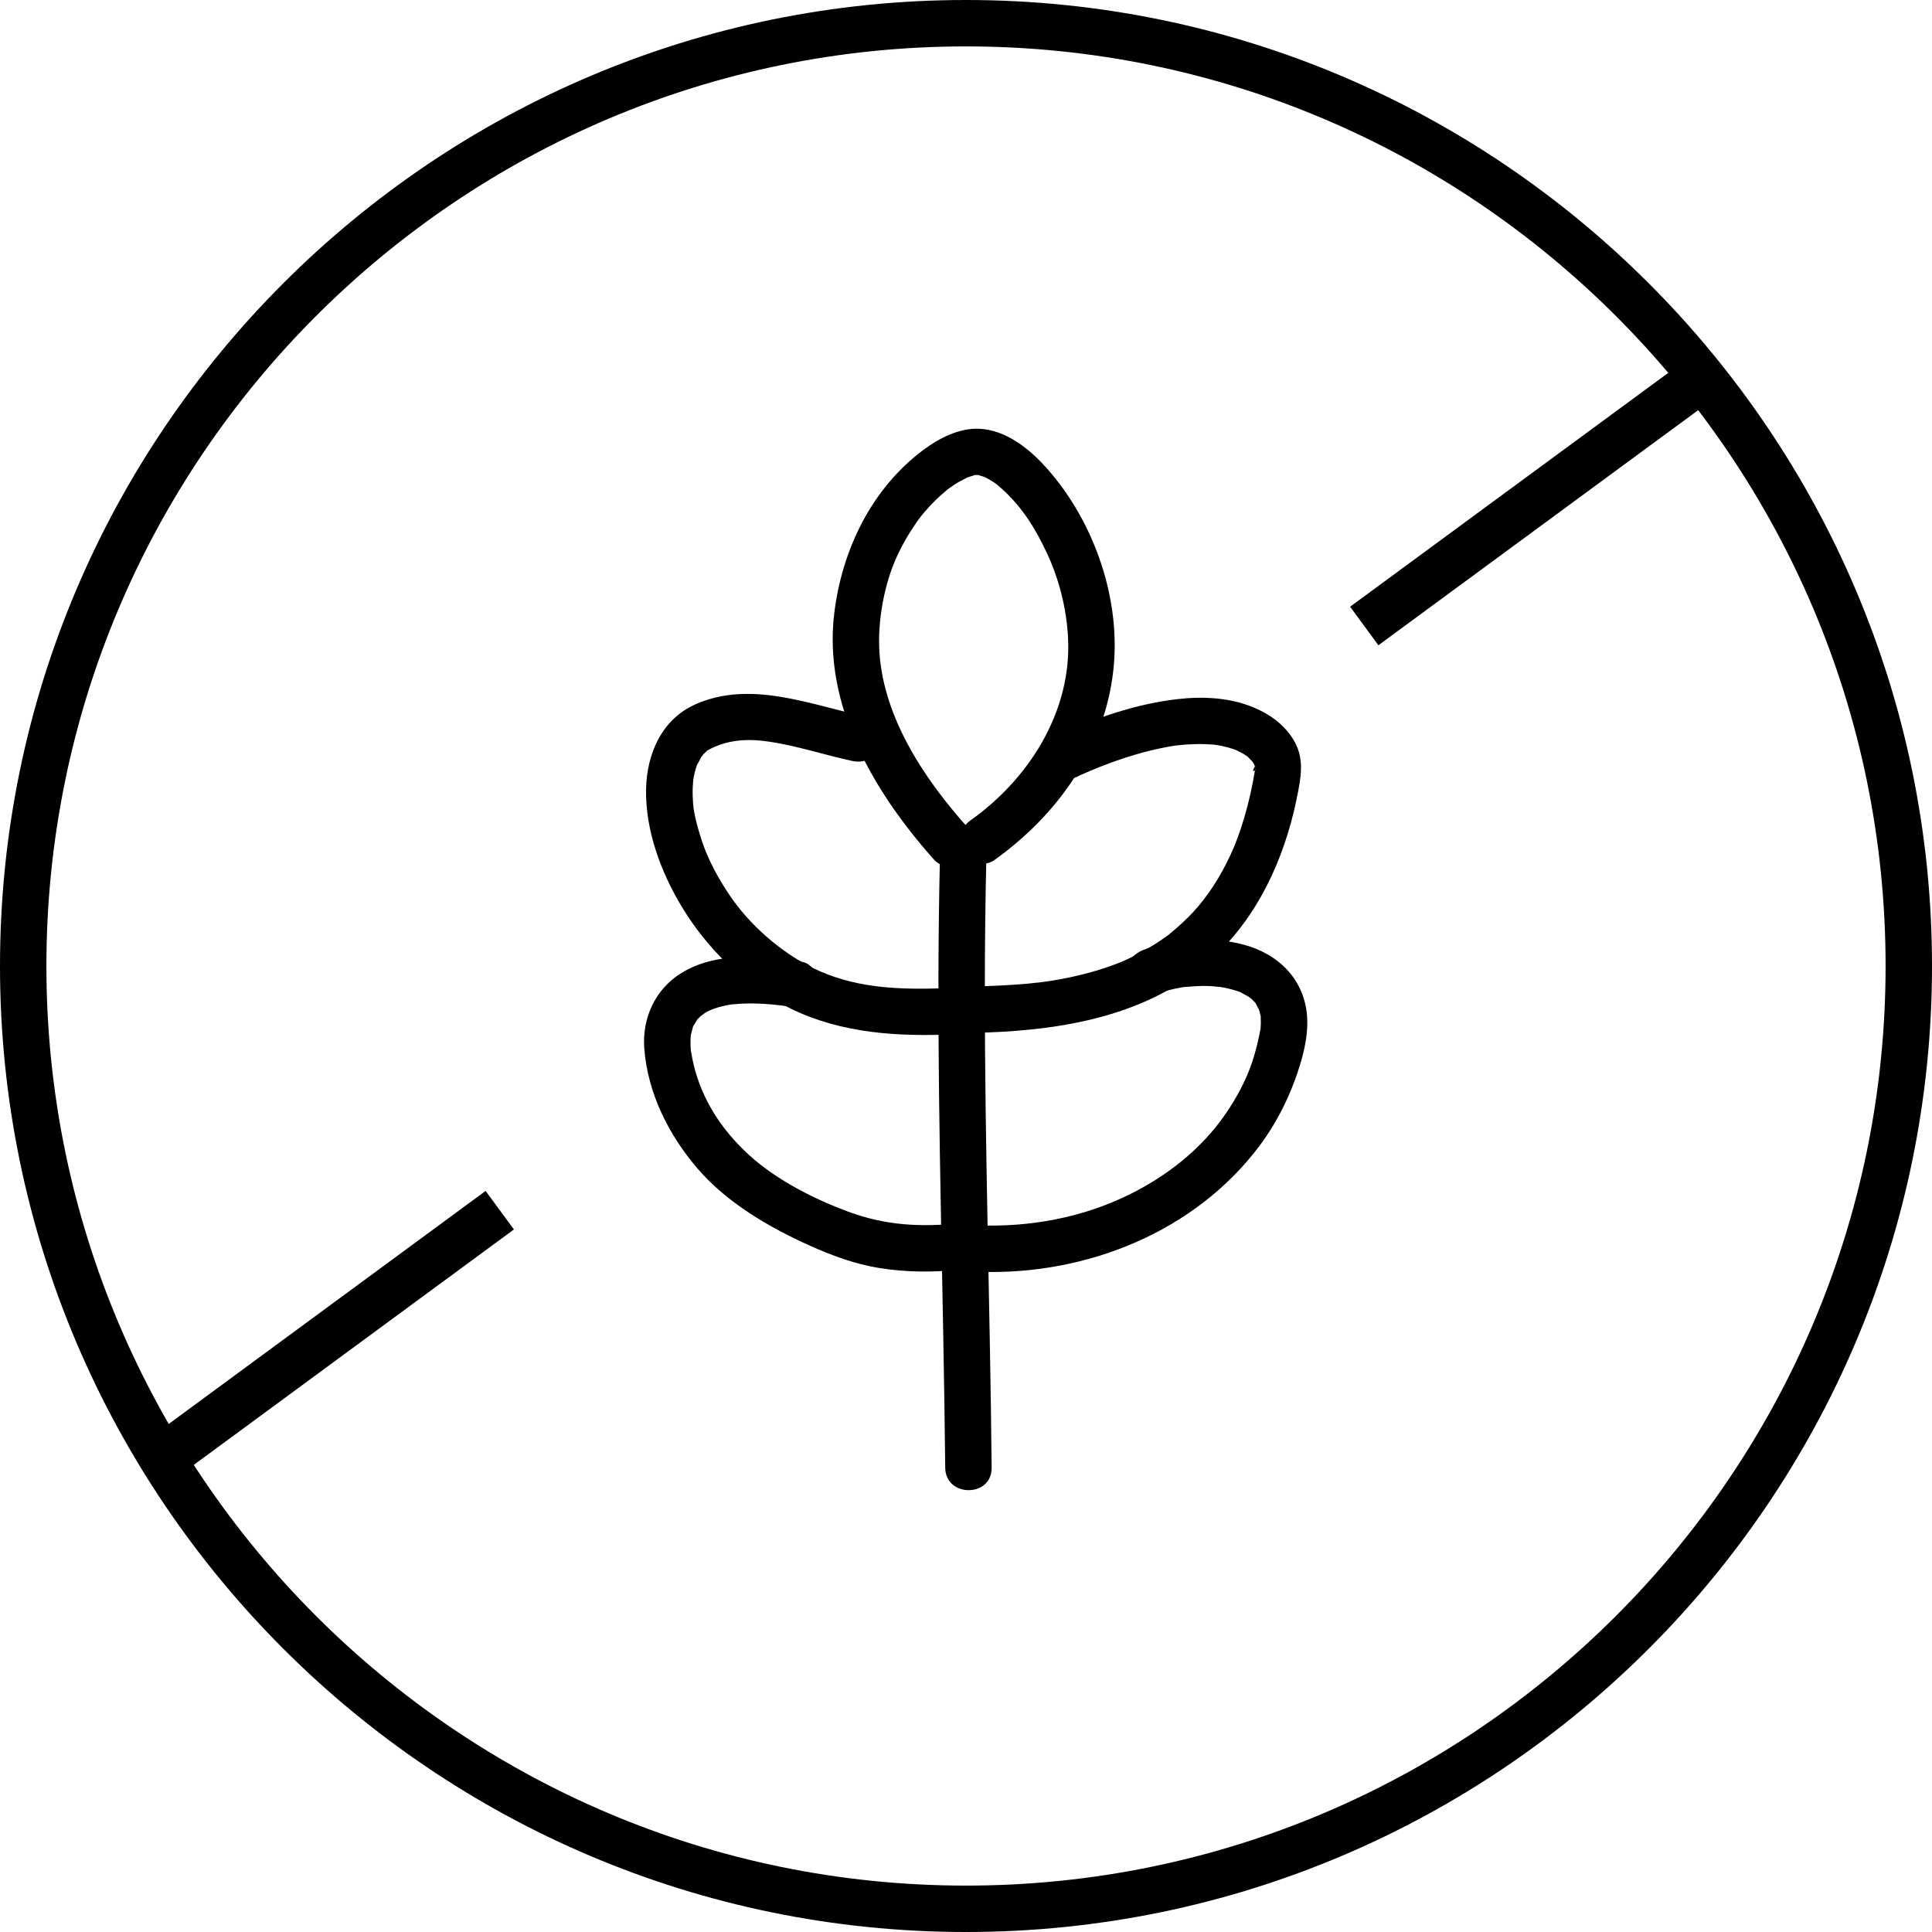 <svg width="52" height="52" viewBox="0 0 52 52" fill="none" xmlns="http://www.w3.org/2000/svg">
<path d="M45.136 9.863L36.338 16.33L37.1 17.367L45.898 10.899L45.136 9.863Z" fill="black"/>
<path d="M26 52C11.665 52 0 40.336 0 26C0 11.665 11.665 0 26 0C40.336 0 52 11.665 52 26C52 40.336 40.336 52 26 52ZM26 1.249C12.351 1.249 1.249 12.351 1.249 26C1.249 39.648 12.351 50.751 26 50.751C39.648 50.751 50.751 39.648 50.751 26C50.751 12.351 39.648 1.249 26 1.249Z" fill="black"/>
<path d="M26.031 22.255C24.846 20.933 23.707 19.209 23.662 17.375C23.643 16.592 23.816 15.722 24.103 15.062C24.249 14.729 24.428 14.411 24.632 14.113C24.678 14.044 24.726 13.977 24.776 13.913C24.838 13.832 24.726 13.975 24.788 13.896C24.813 13.865 24.838 13.836 24.863 13.805C24.967 13.682 25.075 13.565 25.19 13.453C25.29 13.355 25.396 13.265 25.502 13.176C25.523 13.157 25.598 13.107 25.492 13.182C25.517 13.164 25.542 13.145 25.569 13.126C25.625 13.086 25.681 13.049 25.739 13.011C25.829 12.955 25.925 12.914 26.016 12.86C26.091 12.816 25.9 12.897 26.041 12.849C26.095 12.83 26.152 12.814 26.206 12.797C26.368 12.747 26.195 12.789 26.193 12.791C26.2 12.778 26.291 12.785 26.308 12.785C26.451 12.776 26.258 12.758 26.326 12.785C26.381 12.805 26.445 12.818 26.501 12.837C26.566 12.857 26.453 12.816 26.451 12.814C26.478 12.826 26.506 12.839 26.532 12.853C26.589 12.884 26.643 12.914 26.697 12.947C26.753 12.982 26.809 13.022 26.864 13.064C26.762 12.986 26.957 13.147 26.988 13.176C27.523 13.667 27.884 14.244 28.202 14.939C28.537 15.672 28.741 16.53 28.752 17.352C28.777 19.251 27.661 20.985 26.125 22.078C25.85 22.274 25.718 22.623 25.9 22.931C26.058 23.202 26.478 23.352 26.753 23.156C28.456 21.945 29.722 20.171 29.963 18.062C30.184 16.134 29.451 14.03 28.163 12.591C27.705 12.079 27.076 11.573 26.36 11.54C25.819 11.515 25.279 11.792 24.857 12.106C23.456 13.149 22.662 14.798 22.454 16.507C22.15 19.005 23.537 21.343 25.142 23.14C25.367 23.392 25.796 23.369 26.025 23.14C26.274 22.89 26.249 22.509 26.025 22.257H26.031V22.255Z" fill="black"/>
<path d="M29.014 20.891C29.83 20.524 30.688 20.221 31.573 20.077C31.617 20.071 31.658 20.062 31.702 20.058C31.602 20.073 31.706 20.058 31.723 20.058C31.802 20.05 31.881 20.041 31.962 20.037C32.127 20.027 32.291 20.023 32.453 20.029C32.52 20.031 32.587 20.035 32.653 20.041C32.685 20.044 32.845 20.064 32.757 20.052C32.662 20.037 32.851 20.071 32.872 20.075C32.932 20.087 32.995 20.102 33.055 20.118C33.105 20.133 33.155 20.148 33.205 20.164C33.28 20.189 33.347 20.223 33.228 20.168C33.319 20.212 33.409 20.254 33.494 20.308C33.53 20.329 33.561 20.356 33.596 20.377C33.509 20.325 33.513 20.304 33.584 20.37C33.636 20.42 33.682 20.474 33.734 20.524C33.786 20.574 33.653 20.385 33.711 20.497C33.725 20.524 33.744 20.552 33.759 20.578C33.765 20.587 33.794 20.658 33.798 20.658C33.767 20.658 33.732 20.479 33.778 20.626C33.786 20.651 33.786 20.68 33.796 20.703C33.832 20.782 33.778 20.512 33.786 20.631C33.786 20.651 33.78 20.68 33.786 20.701C33.798 20.749 33.64 20.835 33.803 20.587C33.78 20.62 33.784 20.71 33.775 20.751C33.703 21.184 33.607 21.615 33.48 22.038C33.372 22.398 33.249 22.735 33.118 23.012C32.83 23.628 32.499 24.132 32.108 24.555C31.908 24.769 31.692 24.963 31.467 25.148C31.446 25.165 31.371 25.219 31.471 25.146C31.444 25.167 31.417 25.188 31.388 25.206C31.331 25.246 31.277 25.285 31.221 25.323C31.102 25.402 30.984 25.477 30.861 25.548C30.746 25.614 30.632 25.677 30.513 25.735C30.455 25.764 30.397 25.791 30.336 25.821C30.295 25.839 30.101 25.923 30.243 25.864C30.001 25.964 29.753 26.052 29.501 26.127C29.229 26.208 28.952 26.274 28.671 26.331C28.54 26.356 28.406 26.381 28.273 26.401C28.2 26.412 28.127 26.422 28.055 26.433C28.211 26.41 28.044 26.433 27.984 26.441C27.49 26.499 26.993 26.526 26.495 26.543C25.694 26.57 25.69 27.819 26.495 27.792C28.794 27.715 31.173 27.276 32.857 25.575C34.011 24.411 34.658 22.841 34.95 21.247C35.039 20.76 35.077 20.337 34.806 19.898C34.558 19.498 34.177 19.223 33.748 19.044C33.105 18.774 32.381 18.738 31.692 18.817C30.532 18.951 29.441 19.344 28.381 19.821C28.073 19.958 28 20.406 28.157 20.674C28.342 20.991 28.702 21.037 29.01 20.899L29.014 20.891Z" fill="black"/>
<path d="M31.099 26.77C31.23 26.716 31.365 26.672 31.505 26.639C31.576 26.622 31.646 26.605 31.719 26.593C31.748 26.587 31.78 26.583 31.809 26.576C31.988 26.543 31.763 26.576 31.875 26.566C32.038 26.553 32.2 26.539 32.365 26.537C32.448 26.537 32.531 26.537 32.614 26.543C32.66 26.545 32.958 26.581 32.796 26.555C32.956 26.581 33.114 26.614 33.268 26.664C33.314 26.678 33.358 26.695 33.401 26.712C33.274 26.668 33.349 26.687 33.381 26.703C33.462 26.747 33.541 26.789 33.618 26.834C33.651 26.855 33.749 26.949 33.635 26.843C33.655 26.862 33.68 26.88 33.701 26.901C33.73 26.932 33.761 26.968 33.793 26.995C33.895 27.088 33.745 26.916 33.789 26.991C33.816 27.034 33.916 27.255 33.861 27.099C33.891 27.182 33.913 27.265 33.932 27.353C33.951 27.447 33.932 27.201 33.932 27.365C33.932 27.419 33.936 27.476 33.936 27.53C33.936 27.569 33.932 27.607 33.93 27.646C33.916 27.842 33.964 27.505 33.918 27.74C33.864 28.021 33.797 28.298 33.707 28.571C33.541 29.07 33.289 29.541 32.985 29.982C32.329 30.938 31.386 31.671 30.349 32.174C29.115 32.774 27.726 33.028 26.358 32.982C25.555 32.955 25.555 34.204 26.358 34.231C29.242 34.327 32.177 33.157 33.922 30.811C34.319 30.274 34.63 29.678 34.859 29.052C35.048 28.531 35.219 27.927 35.181 27.367C35.115 26.364 34.411 25.673 33.464 25.423C32.617 25.2 31.586 25.234 30.77 25.569C30.458 25.698 30.237 25.983 30.333 26.337C30.414 26.633 30.787 26.901 31.101 26.774V26.77H31.099Z" fill="black"/>
<path d="M23.275 19.282C21.801 18.965 20.204 18.301 18.726 18.953C17.814 19.355 17.408 20.285 17.389 21.241C17.369 22.342 17.781 23.458 18.341 24.389C18.994 25.477 19.931 26.416 21.049 27.026C22.386 27.757 23.889 27.895 25.388 27.849C26.189 27.824 26.194 26.575 25.388 26.6C24.247 26.635 23.146 26.606 22.088 26.15C21.187 25.763 20.296 25.015 19.736 24.235C19.59 24.033 19.455 23.82 19.332 23.604C19.269 23.494 19.209 23.379 19.153 23.265C19.132 23.223 19.113 23.181 19.092 23.14C19.082 23.115 18.994 22.917 19.02 22.977C18.859 22.588 18.707 22.057 18.663 21.72C18.674 21.811 18.655 21.622 18.655 21.628C18.651 21.572 18.647 21.514 18.645 21.457C18.641 21.366 18.641 21.274 18.645 21.183C18.645 21.147 18.672 20.879 18.651 21.035C18.666 20.937 18.684 20.839 18.711 20.741C18.732 20.664 18.757 20.589 18.788 20.517C18.726 20.671 18.849 20.423 18.872 20.381C18.886 20.356 18.905 20.331 18.922 20.308C18.83 20.439 18.911 20.323 18.936 20.298C18.961 20.273 18.99 20.246 19.015 20.221C19.122 20.113 18.945 20.25 19.047 20.194C19.555 19.913 20.085 19.875 20.658 19.956C21.432 20.065 22.184 20.319 22.948 20.483C23.277 20.554 23.622 20.385 23.716 20.046C23.802 19.734 23.612 19.349 23.279 19.278L23.275 19.282Z" fill="black"/>
<path d="M21.578 25.885C20.53 25.723 19.279 25.604 18.33 26.195C17.63 26.633 17.279 27.407 17.341 28.221C17.433 29.428 18.003 30.559 18.786 31.465C19.569 32.37 20.687 33.03 21.813 33.534C22.406 33.798 23.014 34.023 23.657 34.127C24.388 34.246 25.117 34.248 25.854 34.171C26.189 34.136 26.478 33.909 26.478 33.546C26.478 33.236 26.191 32.886 25.854 32.922C24.771 33.034 23.841 32.984 22.833 32.614C21.938 32.283 20.909 31.77 20.164 31.09C19.419 30.409 18.902 29.605 18.673 28.671C18.644 28.552 18.621 28.431 18.601 28.311C18.561 28.084 18.599 28.429 18.594 28.269C18.594 28.24 18.59 28.209 18.588 28.179C18.584 28.107 18.584 28.034 18.586 27.963C18.586 27.936 18.592 27.907 18.592 27.878C18.592 27.769 18.557 28.011 18.599 27.84C18.613 27.782 18.628 27.724 18.644 27.665C18.653 27.634 18.667 27.603 18.678 27.572C18.621 27.728 18.644 27.642 18.663 27.613C18.698 27.561 18.732 27.501 18.763 27.445C18.828 27.332 18.665 27.53 18.763 27.445C18.792 27.419 18.821 27.386 18.848 27.357C18.867 27.336 18.89 27.322 18.911 27.303C18.786 27.419 18.921 27.299 18.959 27.274C19.023 27.232 19.094 27.199 19.163 27.166C19.023 27.234 19.169 27.166 19.198 27.155C19.248 27.139 19.298 27.122 19.348 27.107C19.458 27.076 19.569 27.053 19.681 27.034C19.7 27.034 19.802 27.022 19.698 27.034C19.775 27.026 19.85 27.02 19.927 27.016C20.058 27.007 20.187 27.007 20.318 27.009C20.628 27.016 20.936 27.045 21.242 27.091C21.576 27.143 21.915 27.005 22.011 26.653C22.092 26.358 21.911 25.937 21.573 25.885H21.578Z" fill="black"/>
<path d="M25.301 23.004C25.195 27.299 25.307 31.594 25.387 35.889C25.409 37.094 25.428 38.299 25.441 39.505C25.449 40.308 26.698 40.31 26.69 39.505C26.65 35.218 26.505 30.934 26.507 26.647C26.507 25.431 26.521 24.218 26.55 23.004C26.571 22.201 25.322 22.201 25.301 23.004Z" fill="black"/>
<path d="M13.07 32.054L4.273 38.523L5.036 39.56L13.832 33.091L13.07 32.054Z" fill="black"/>
</svg>
